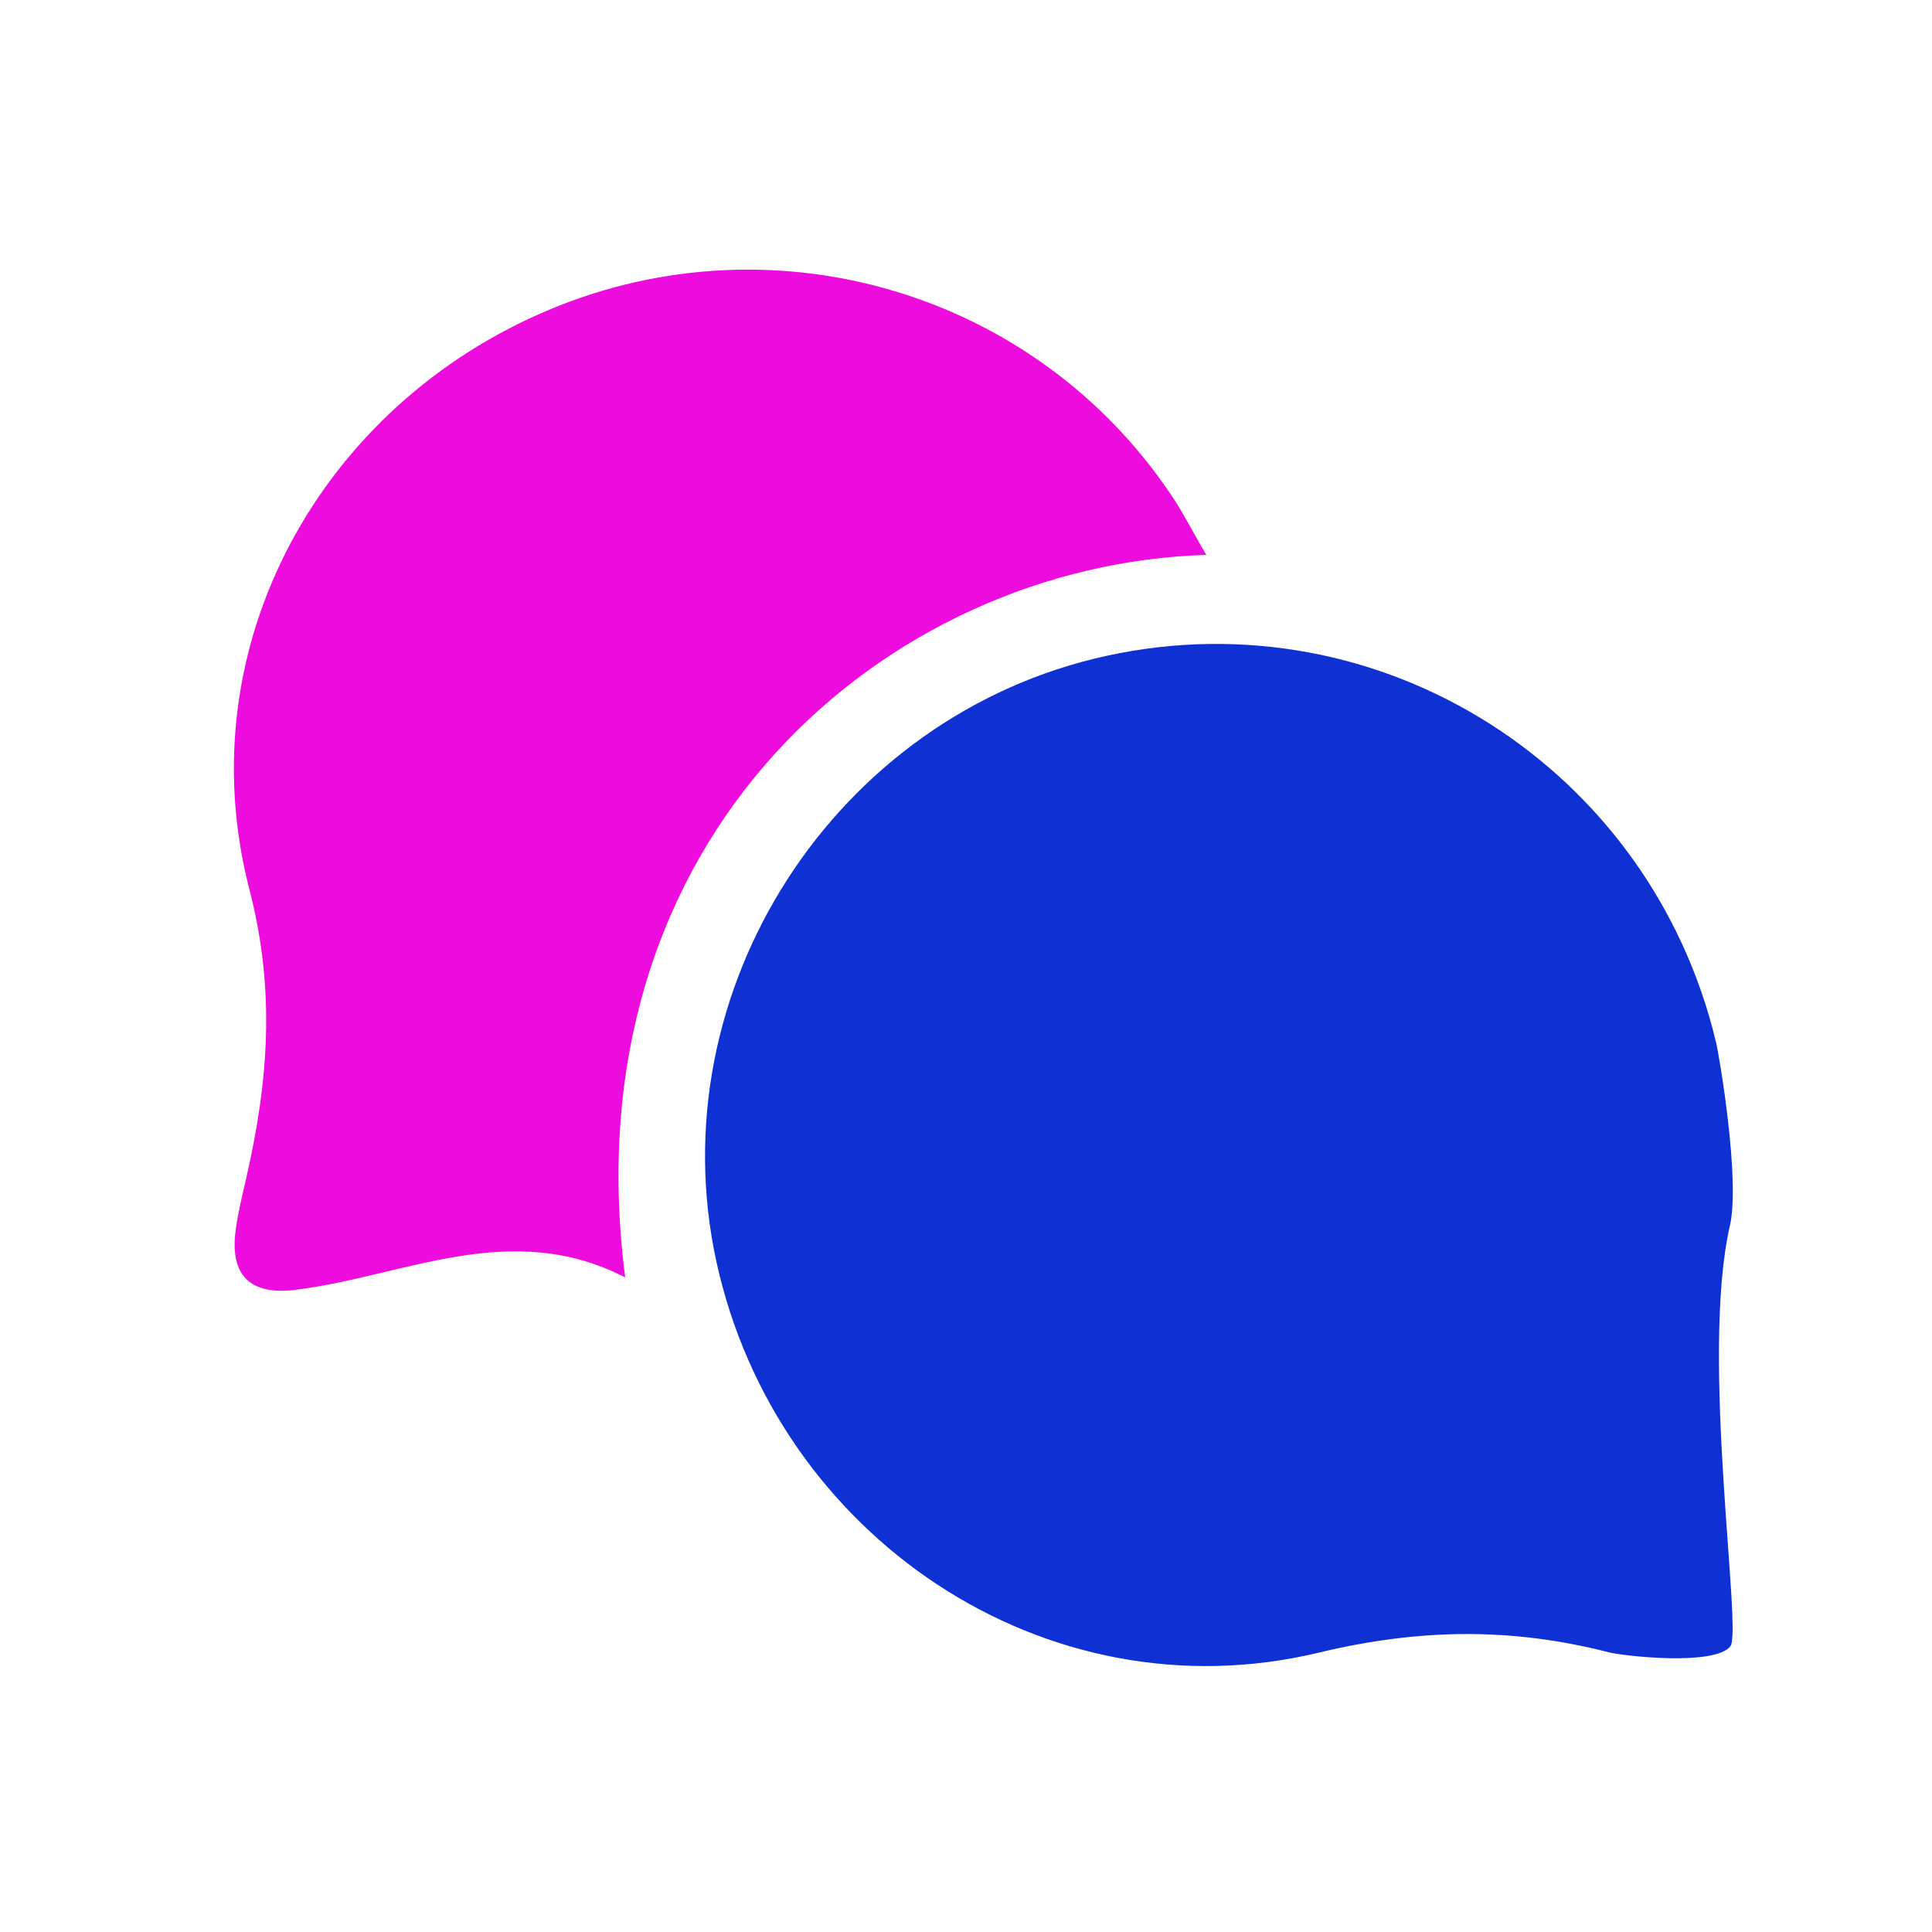 <svg xmlns="http://www.w3.org/2000/svg" xmlns:xlink="http://www.w3.org/1999/xlink" id="Layer_1" x="0px" y="0px" viewBox="0 0 500 500" style="enable-background:new 0 0 500 500;" xml:space="preserve"><style type="text/css">	.st0{fill:#0F30D3;}	.st1{fill:#ED0CDD;}</style><g>	<path class="st0" d="M447.8,426.1c-4.2,5.1-27.6,2.5-31.5,1.5c-25-6.4-48.8-6.2-75,0.1c-70.8,17-140.4-30.2-155.9-101.2  c-15.3-70.2,30.7-141.5,101.1-156.8c70.8-15.4,140.6,28.9,157.6,100c0.9,3.8,6.3,35.7,3.6,47.5C439.9,351.1,451,422.2,447.8,426.1z  "></path>	<path class="st1" d="M312.2,143.6c-82.6,2.5-165.2,72.6-150.4,187c-29.7-15.3-57.1-0.3-85.3,3.2c-11.8,1.5-17.1-3.8-15.5-15.5  c0.6-4.5,1.7-8.9,2.7-13.3c5.7-24.9,7.7-48.5,0.8-75c-16.2-62.9,18.6-125.3,78-150c58.2-24.2,125.2-4.3,160.4,47.8  C306,132.3,308.4,137.2,312.2,143.6z"></path></g></svg>